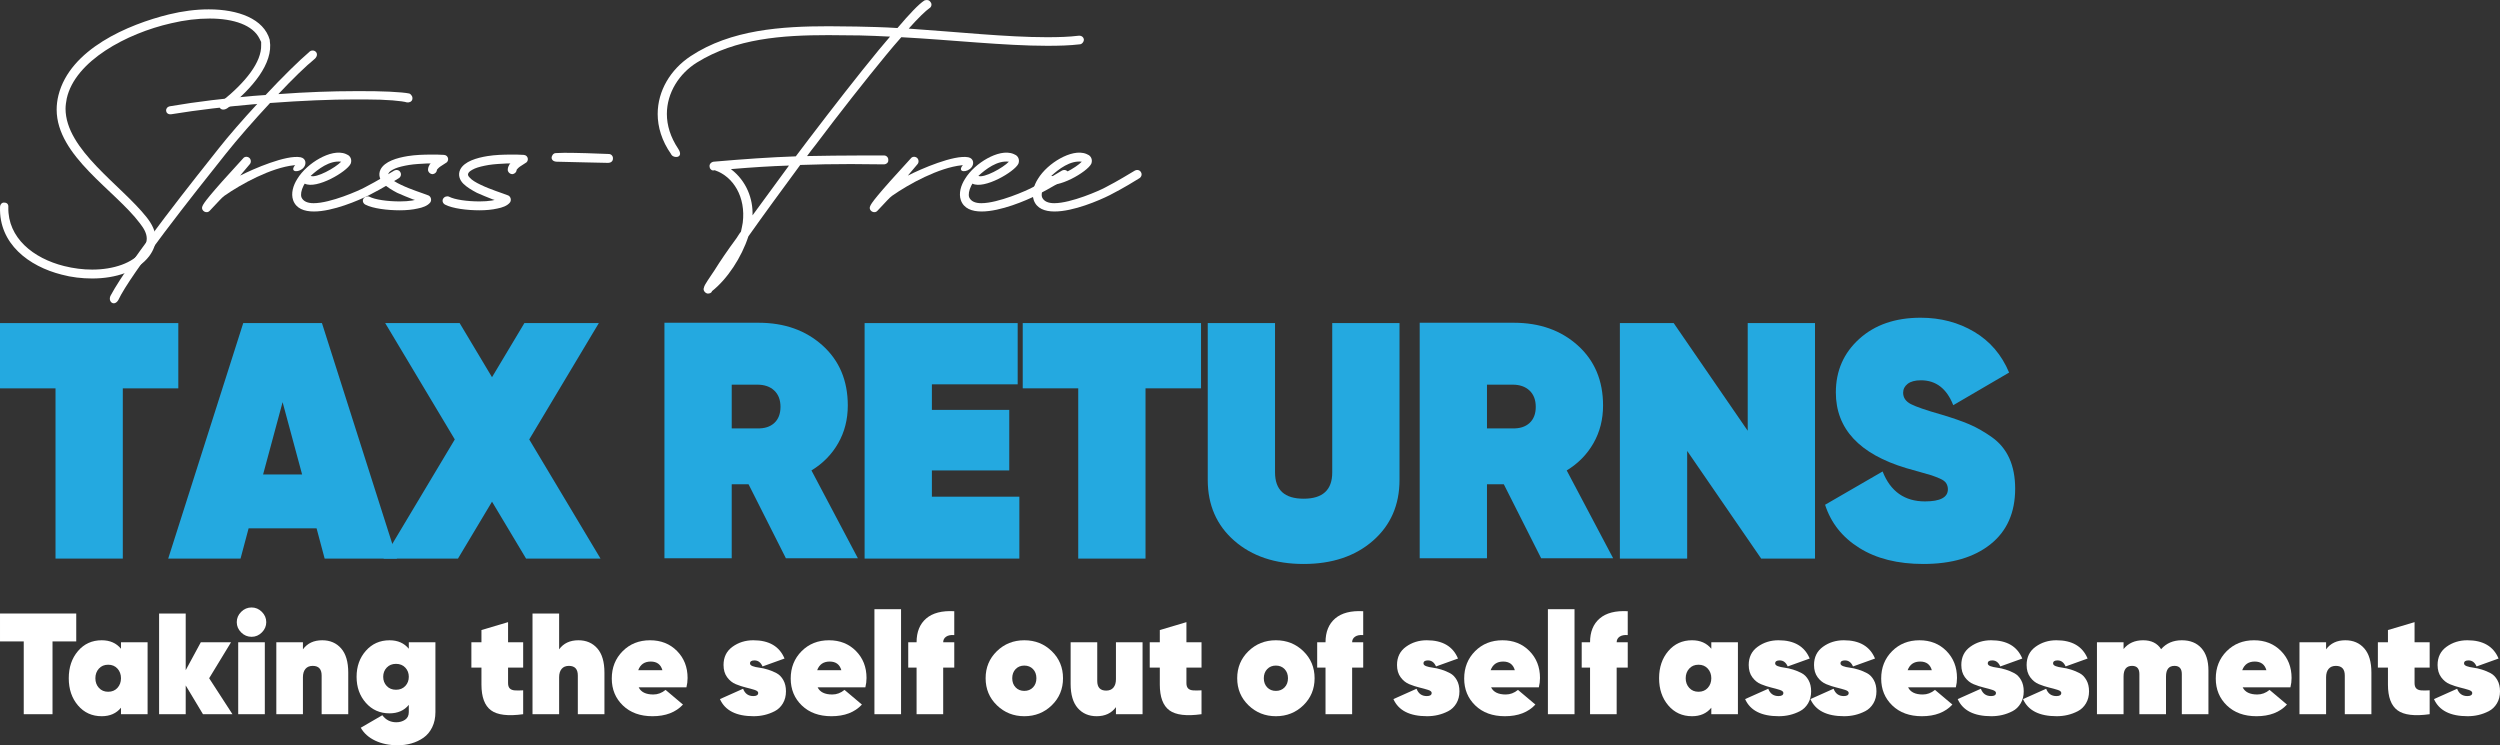 <?xml version="1.0" encoding="utf-8"?>
<!-- Generator: Adobe Illustrator 16.0.0, SVG Export Plug-In . SVG Version: 6.00 Build 0)  -->
<!DOCTYPE svg PUBLIC "-//W3C//DTD SVG 1.1//EN" "http://www.w3.org/Graphics/SVG/1.1/DTD/svg11.dtd">
<svg version="1.1" id="Layer_1" xmlns="http://www.w3.org/2000/svg" xmlns:xlink="http://www.w3.org/1999/xlink" x="0px" y="0px"
	 width="624.211px" height="186.083px" viewBox="-0.001 0 624.211 186.083" enable-background="new -0.001 0 624.211 186.083"
	 xml:space="preserve">
<rect x="-0.001" y="0" width="624.211" height="186.083" fill="#333333" stroke="none"/>
<g>
	<g>
		<path fill="#FFFFFF" d="M0.008,51.698c0-0.592,0.444-1.184,1.036-1.11c0.74,0,1.11,0.444,1.036,1.184
			C1.933,59.394,8.297,64.5,15.994,66.424c2.368,0.593,4.736,0.889,7.03,0.889c5.329,0,10.139-1.629,12.433-4.663
			c0.814-1.036,1.185-2.072,1.185-3.034c0-1.332-0.666-2.516-1.702-3.848c-6.216-8.289-20.795-16.799-20.795-28.418
			c0-1.11,0.147-2.368,0.443-3.553C17.474,12.253,31.979,6.11,42.191,3.594c3.33-0.814,6.733-1.258,9.917-1.258
			c7.4,0,13.765,2.368,15.245,7.623v0.148c0.962,5.772-4.44,11.989-10.436,16.799c-1.554,1.184-3.034-0.148-1.405-1.702
			c5.771-4.662,9.843-9.694,9.694-13.987v-0.74l-0.443-0.888C63.135,6.332,58.473,4.63,52.33,4.63c-2.96,0-6.216,0.37-9.621,1.184
			c-11.1,2.516-23.977,9.399-26.049,18.798c-0.147,0.814-0.296,1.702-0.296,2.516c0,10.287,13.913,19.093,20.277,27.16
			c1.332,1.702,2.22,3.479,2.22,5.329c0,1.406-0.519,2.886-1.628,4.366c-2.886,3.774-8.362,5.551-14.209,5.551
			c-2.517,0-5.18-0.296-7.623-0.962C7.187,66.498-0.288,60.874,0.008,51.698z"/>
		<path fill="#FFFFFF" d="M54.62,37.044c2.442-3.108,5.995-7.178,9.621-11.101c-0.296,0.074-0.518,0.074-0.74,0.074
			c-6.809,0.592-13.986,1.406-20.795,2.516c-1.479,0.148-1.702-1.702-0.296-1.998c6.882-1.184,14.062-1.998,20.869-2.59l3.034-0.222
			c4.218-4.514,8.362-8.584,10.805-10.657c1.036-1.184,2.886,0.148,1.554,1.554c-2.367,1.924-5.697,5.18-9.176,8.88
			c7.03-0.518,13.617-0.74,19.02-0.74c6.809-0.074,11.915,0.222,13.69,0.592c0.592,0.296,0.888,0.888,0.74,1.48
			c-0.148,0.592-0.814,0.814-1.332,0.74c-1.184-0.37-4.958-0.74-10.435-0.74h-2.664c-5.847,0-13.174,0.296-21.092,0.888
			c-4.069,4.366-8.141,9.029-11.026,12.655c-7.918,9.917-23.83,30.046-26.864,36.559c-1.036,1.702-2.664,0.37-1.924-1.11
			C32.345,64.945,49.81,43.113,54.62,37.044z"/>
		<path fill="#FFFFFF" d="M60.688,39.56c0.37-0.518,1.109-0.518,1.554-0.148s0.518,1.11,0.148,1.554l-2.442,2.886
			c3.33-1.702,11.544-5.254,15.097-4.588c1.406,0.296,1.48,1.702,0.814,2.516c-1.036,1.332-3.479,1.332-2.368-0.296l0.222-0.222
			h-0.296c-5.697,0.592-13.173,4.663-17.391,7.623c-0.74,0.518-1.554,1.554-3.626,3.7c-0.814,0.962-2.368,0-1.851-1.11
			C50.771,50.809,52.104,48.885,60.688,39.56z"/>
		<path fill="#FFFFFF" d="M74.229,44.667c1.258-2.072,3.403-3.922,5.55-5.106c2.146-1.184,4.663-1.924,6.587-1.11l0.592,0.296
			c0.74,0.518,0.889,1.406,0.592,2.146c-0.962,1.999-8.51,6.438-11.471,4.958l-0.296,0.518c-0.592,1.184-0.74,2.22-0.518,2.886
			c0.443,1.036,1.554,1.48,3.033,1.48c4.219,0,11.397-3.182,12.729-3.922c3.33-1.702,6.364-3.626,7.4-4.218
			c0.592-0.296,1.258-0.148,1.554,0.444c0.296,0.518,0.074,1.184-0.444,1.48c-0.813,0.518-3.922,2.442-7.4,4.218
			c-2.664,1.332-9.028,4.07-13.766,4.07c-2.441,0-4.439-0.74-5.181-2.812C72.601,48.293,73.193,46.295,74.229,44.667z M77.56,43.927
			c1.405,0.592,6.142-1.999,7.622-3.553C82.296,40.005,79.41,42.225,77.56,43.927z"/>
		<path fill="#FFFFFF" d="M90.731,49.625c0.296-0.518,0.962-0.74,1.479-0.518c1.406,0.74,4.515,1.184,7.623,1.184
			c1.11,0,2.221-0.074,3.108-0.222l0.666-0.148l-0.519-0.148c-1.258-0.518-2.664-1.036-3.922-1.628
			c-1.258-0.667-2.516-1.406-3.403-2.294c-0.889-0.888-1.406-2.22-0.74-3.552c1.036-1.998,4.07-2.886,6.809-3.33
			c1.851-0.296,3.922-0.37,5.847-0.37c1.109,0,2.22,0,3.182,0.074c1.184,0.074,1.406,1.628,0.37,2.072l-1.258,0.814
			c-0.444,0.296-0.666,0.592-0.814,0.74l-0.074,0.148v0.074c-0.073,0.518-0.518,0.888-1.036,0.962c-0.592,0-1.109-0.444-1.184-1.036
			c0-0.37,0.074-0.592,0.148-0.814l0.296-0.592l0.222-0.222h-0.962c-1.48,0.074-3.034,0.148-4.44,0.37
			c-1.332,0.222-2.59,0.518-3.479,0.888c-0.962,0.444-1.48,0.814-1.628,1.184c-0.148,0.296-0.148,0.592,0.37,1.11
			c0.518,0.592,1.479,1.184,2.737,1.776c2.442,1.184,5.402,2.072,6.883,2.665c0.592,0.296,0.813,1.11,0.443,1.702
			c-0.666,0.888-1.998,1.332-3.182,1.554c-1.258,0.296-2.886,0.444-4.44,0.444c-3.107,0-6.734-0.444-8.585-1.406
			C90.657,50.809,90.435,50.143,90.731,49.625z"/>
		<path fill="#FFFFFF" d="M110.636,49.625c0.296-0.518,0.962-0.74,1.479-0.518c1.406,0.74,4.514,1.184,7.623,1.184
			c1.11,0,2.22-0.074,3.108-0.222l0.666-0.148l-0.519-0.148c-1.258-0.518-2.664-1.036-3.922-1.628
			c-1.258-0.667-2.516-1.406-3.404-2.294c-0.888-0.888-1.405-2.22-0.739-3.552c1.035-1.998,4.069-2.886,6.809-3.33
			c1.85-0.296,3.922-0.37,5.846-0.37c1.11,0,2.221,0,3.183,0.074c1.184,0.074,1.405,1.628,0.37,2.072l-1.259,0.814
			c-0.443,0.296-0.666,0.592-0.813,0.74l-0.074,0.148v0.074c-0.074,0.518-0.518,0.888-1.036,0.962c-0.592,0-1.109-0.444-1.184-1.036
			c0-0.37,0.074-0.592,0.147-0.814l0.296-0.592l0.223-0.222h-0.962c-1.48,0.074-3.034,0.148-4.44,0.37
			c-1.332,0.222-2.59,0.518-3.479,0.888c-0.962,0.444-1.48,0.814-1.628,1.184c-0.148,0.296-0.148,0.592,0.369,1.11
			c0.519,0.592,1.48,1.184,2.738,1.776c2.442,1.184,5.402,2.072,6.882,2.665c0.592,0.296,0.814,1.11,0.444,1.702
			c-0.666,0.888-1.998,1.332-3.182,1.554c-1.259,0.296-2.887,0.444-4.44,0.444c-3.108,0-6.735-0.444-8.585-1.406
			C110.563,50.809,110.34,50.143,110.636,49.625z"/>
		<path fill="#FFFFFF" d="M138.756,38.228c0.519,0,1.259-0.074,2.146-0.074c3.034,0,7.993,0.148,11.101,0.296
			c0.666,0,1.11,0.592,1.036,1.184c0,0.666-0.592,1.036-1.184,1.036c-4.884-0.074-5.624-0.148-12.877-0.296
			c-0.592,0-1.185-0.296-1.258-0.962C137.72,38.894,138.164,38.228,138.756,38.228z"/>
		<path fill="#FFFFFF" d="M164.211,28.46c0-5.772,3.183-11.101,8.215-14.431c10.064-6.66,22.794-7.475,34.486-7.475
			c2.368,0,4.736,0.074,6.957,0.074c3.256,0.074,6.734,0.148,10.212,0.37c2.96-3.479,5.329-5.995,6.734-6.883
			c0.592-0.222,1.185-0.148,1.554,0.444c0.37,0.444,0.222,1.184-0.296,1.48c-0.962,0.666-2.812,2.442-5.18,5.106
			c11.988,0.814,24.421,2.146,34.485,2.146c2.887,0,5.552-0.074,7.918-0.37c0.667-0.074,1.26,0.296,1.333,0.962
			c0,0.592-0.519,1.184-1.035,1.184c-2.442,0.296-5.182,0.37-8.142,0.37c-10.657,0-23.978-1.48-36.41-2.146
			c-1.184,1.332-2.516,2.886-3.849,4.515c-5.18,6.29-11.471,14.283-17.539,22.349c-0.74,0.888-1.406,1.85-2.146,2.813
			c4.292-0.074,8.659-0.148,13.617-0.148h5.625c0.592,0,1.11,0.518,1.036,1.184c0.074,0.592-0.518,1.036-1.109,1.036
			c-2.961,0-5.624-0.074-8.215-0.074c-4.514,0-8.584,0.074-12.654,0.222c-4.588,6.216-9.399,12.803-12.951,17.835
			c-1.702,5.255-5.254,10.657-9.104,13.691v0.073c-0.147,0.37-0.592,0.519-1.036,0.519c-0.592-0.074-1.109-0.666-1.035-1.258
			c0.073-0.074,0.073-0.148,0.073-0.223c0.148-0.813,1.48-2.516,2.664-4.366c1.332-2.146,3.183-4.884,5.478-7.992
			c0.37-0.518,0.666-1.11,1.109-1.628c0.148-0.814,0.37-1.554,0.444-2.22c0.814-6.438-2.368-11.544-6.957-13.099h-0.147
			c-0.444,0.148-0.814-0.074-1.036-0.444c0,0-0.074-0.074-0.074-0.148c0-0.148-0.074-0.222-0.074-0.37
			c-0.074-0.592,0.444-1.11,1.036-1.185c7.696-0.666,14.061-1.11,20.499-1.332l3.183-4.218c6.143-8.066,12.358-16.059,17.539-22.35
			l2.813-3.33c-2.59-0.148-5.106-0.222-7.548-0.296c-2.59,0-5.254-0.074-7.846-0.074c-11.545,0-23.089,0.814-32.783,6.809
			c-4.44,2.738-7.549,7.548-7.549,12.877c0,2.812,0.889,5.772,2.813,8.659c1.628,2.442-1.332,2.516-1.776,1.332
			C165.247,35.194,164.211,31.716,164.211,28.46z M187.893,53.769l9.103-12.433c-4.588,0.148-9.25,0.444-14.505,0.888
			C186.413,45.185,188.041,49.699,187.893,53.769z"/>
		<path fill="#FFFFFF" d="M227.406,39.56c0.37-0.518,1.11-0.518,1.554-0.148c0.444,0.37,0.519,1.11,0.148,1.554l-2.442,2.886
			c3.331-1.702,11.545-5.254,15.098-4.588c1.405,0.296,1.479,1.702,0.813,2.516c-1.036,1.332-3.478,1.332-2.368-0.296l0.223-0.222
			h-0.297c-5.697,0.592-13.173,4.663-17.391,7.623c-0.74,0.518-1.554,1.554-3.626,3.7c-0.813,0.962-2.368,0-1.85-1.11
			C217.49,50.809,218.822,48.885,227.406,39.56z"/>
		<path fill="#FFFFFF" d="M240.948,44.667c1.258-2.072,3.404-3.922,5.55-5.106c2.146-1.184,4.663-1.924,6.587-1.11l0.593,0.296
			c0.739,0.518,0.888,1.406,0.592,2.146c-0.962,1.999-8.511,6.438-11.472,4.958l-0.296,0.518c-0.592,1.184-0.739,2.22-0.518,2.886
			c0.444,1.036,1.554,1.48,3.034,1.48c4.218,0,11.396-3.182,12.729-3.922c3.33-1.702,6.364-3.626,7.4-4.218
			c0.592-0.296,1.258-0.148,1.555,0.444c0.296,0.518,0.073,1.184-0.444,1.48c-0.813,0.518-3.922,2.442-7.4,4.218
			c-2.664,1.332-9.028,4.07-13.766,4.07c-2.441,0-4.439-0.74-5.181-2.812C239.32,48.293,239.912,46.295,240.948,44.667z
			 M244.278,43.927c1.406,0.592,6.142-1.999,7.622-3.553C249.015,40.005,246.128,42.225,244.278,43.927z"/>
		<path fill="#FFFFFF" d="M259.151,44.667c1.258-2.072,3.404-3.922,5.551-5.106s4.662-1.924,6.586-1.11l0.592,0.296
			c0.74,0.518,0.89,1.406,0.594,2.146c-0.962,1.999-8.512,6.438-11.472,4.958l-0.296,0.518c-0.592,1.184-0.74,2.22-0.518,2.886
			c0.443,1.036,1.554,1.48,3.034,1.48c4.219,0,11.396-3.182,12.729-3.922c3.331-1.702,6.365-3.626,7.401-4.218
			c0.592-0.296,1.258-0.148,1.554,0.444c0.296,0.518,0.074,1.184-0.444,1.48c-0.813,0.518-3.922,2.442-7.399,4.218
			c-2.664,1.332-9.028,4.07-13.766,4.07c-2.441,0-4.439-0.74-5.181-2.812C257.523,48.293,258.115,46.295,259.151,44.667z
			 M262.482,43.927c1.406,0.592,6.142-1.999,7.623-3.553C267.218,40.005,264.332,42.225,262.482,43.927z"/>
	</g>
	<g>
		<path fill="#24A9E0" d="M44.521,80.671v16.296H30.66v42.503h-16.8V96.967H0V80.671H44.521z"/>
		<path fill="#24A9E0" d="M81.059,139.47l-2.017-7.56H62.075l-2.017,7.56H41.998L60.73,80.671h19.656l18.731,58.799H81.059z
			 M65.687,118.47h9.744l-4.872-18.06L65.687,118.47z"/>
		<path fill="#24A9E0" d="M149.938,139.47h-18.589l-8.502-14.212l-8.5,14.212h-18.59l17.796-29.752L96.178,80.671h18.589
			l8.08,13.509l8.082-13.509h18.589l-17.377,29.049L149.938,139.47z"/>
		<path fill="#24A9E0" d="M196.222,139.386l-9.324-18.479h-4.2v18.479h-16.8V80.587h23.52c6.439,0,11.762,1.89,15.96,5.67
			c4.2,3.781,6.302,8.779,6.302,14.994c0,3.474-0.8,6.609-2.396,9.408c-1.596,2.801-3.822,5.069-6.678,6.803l11.592,21.925H196.222z
			 M182.697,96.043v10.92h6.384c1.792,0.056,3.205-0.392,4.242-1.344c1.035-0.953,1.554-2.295,1.554-4.033
			c0-1.734-0.519-3.094-1.554-4.073c-1.037-0.979-2.45-1.47-4.242-1.47H182.697z"/>
		<path fill="#24A9E0" d="M232.677,124.015h21.84v15.455h-38.641V80.671h38.221v15.289h-21.42v6.384h19.319v15.118h-19.319V124.015z
			"/>
		<path fill="#24A9E0" d="M299.877,80.671v16.296h-13.859v42.503h-16.8V96.967h-13.86V80.671H299.877z"/>
		<path fill="#24A9E0" d="M342.798,135.019c-4.424,3.862-10.19,5.795-17.303,5.795c-7.113,0-12.881-1.933-17.304-5.795
			c-4.425-3.864-6.636-8.933-6.636-15.204V80.671h16.799v37.294c0,4.369,2.381,6.554,7.141,6.554s7.142-2.185,7.142-6.554V80.671
			h16.799v39.144C349.435,126.086,347.222,131.155,342.798,135.019z"/>
		<path fill="#24A9E0" d="M384.798,139.386l-9.323-18.479h-4.199v18.479h-16.801V80.587h23.52c6.439,0,11.762,1.89,15.961,5.67
			c4.199,3.781,6.302,8.779,6.302,14.994c0,3.474-0.8,6.609-2.396,9.408c-1.596,2.801-3.822,5.069-6.678,6.803l11.592,21.925
			H384.798z M371.275,96.043v10.92h6.383c1.793,0.056,3.205-0.392,4.242-1.344c1.035-0.953,1.555-2.295,1.555-4.033
			c0-1.734-0.52-3.094-1.555-4.073c-1.037-0.979-2.449-1.47-4.242-1.47H371.275z"/>
		<path fill="#24A9E0" d="M436.376,80.671h16.801v58.799h-13.439l-18.479-26.88v26.88h-16.802V80.671h13.439l18.48,26.88V80.671z"/>
		<path fill="#24A9E0" d="M480.222,140.814c-6.383,0-11.705-1.33-15.959-3.989c-4.258-2.658-7.113-6.258-8.568-10.794l14.363-8.315
			c1.959,4.984,5.488,7.477,10.584,7.477c3.809,0,5.713-1.008,5.713-3.023c0-0.561-0.141-1.063-0.42-1.513
			c-0.281-0.448-0.813-0.84-1.596-1.177c-0.785-0.336-1.472-0.602-2.06-0.797s-1.61-0.49-3.065-0.883
			c-1.457-0.391-2.55-0.699-3.275-0.924c-11.705-3.527-17.557-9.828-17.557-18.899c0-5.376,1.944-9.828,5.838-13.356
			c3.893-3.528,9.002-5.292,15.33-5.292c4.983,0,9.451,1.176,13.397,3.528c3.947,2.352,6.847,5.741,8.693,10.164l-13.943,8.148
			c-1.625-4.145-4.313-6.217-8.063-6.217c-1.457,0-2.563,0.295-3.318,0.883c-0.756,0.588-1.133,1.33-1.133,2.226
			c0,1.231,0.656,2.185,1.973,2.856s3.851,1.541,7.604,2.604c2.799,0.84,5.094,1.639,6.887,2.395s3.668,1.819,5.629,3.191
			c1.959,1.373,3.43,3.137,4.41,5.292c0.979,2.157,1.469,4.69,1.469,7.603c0,5.992-2.057,10.625-6.174,13.901
			C492.865,139.177,487.279,140.814,480.222,140.814z"/>
	</g>
	<g>
		<path fill="#FFFFFF" d="M19.036,153.184v6.968H13.11v18.173H5.927v-18.173H0.001v-6.968H19.036z"/>
		<path fill="#FFFFFF" d="M30.207,160.368h6.644v17.957h-6.644v-1.616c-1.15,1.413-2.754,2.119-4.814,2.119
			c-2.418,0-4.393-0.897-5.925-2.693c-1.533-1.796-2.3-4.059-2.3-6.789c0-2.729,0.767-4.991,2.3-6.788
			c1.532-1.795,3.507-2.693,5.925-2.693c2.061,0,3.664,0.707,4.814,2.119V160.368z M24.693,171.752
			c0.586,0.646,1.358,0.97,2.316,0.97c0.957,0,1.729-0.323,2.316-0.97c0.586-0.646,0.881-1.448,0.881-2.407
			c0-0.956-0.295-1.76-0.881-2.405c-0.587-0.646-1.359-0.97-2.316-0.97c-0.958,0-1.73,0.323-2.316,0.97
			c-0.588,0.646-0.88,1.449-0.88,2.405C23.813,170.304,24.105,171.106,24.693,171.752z"/>
		<path fill="#FFFFFF" d="M58.04,178.325h-7.362l-4.311-7.183v7.183h-6.645v-25.141h6.645v14.151l3.771-6.968h7.543l-5.46,8.978
			L58.04,178.325z"/>
		<path fill="#FFFFFF" d="M62.816,159.002c-1.006,0-1.873-0.365-2.604-1.096s-1.096-1.586-1.096-2.567s0.365-1.837,1.096-2.568
			c0.73-0.73,1.598-1.095,2.604-1.095c0.981,0,1.838,0.364,2.568,1.095c0.729,0.731,1.096,1.587,1.096,2.568
			s-0.366,1.837-1.096,2.567C64.654,158.637,63.798,159.002,62.816,159.002z M59.476,178.325v-17.957h6.645v17.957H59.476z"/>
		<path fill="#FFFFFF" d="M80.451,159.864c1.963,0,3.537,0.677,4.723,2.03c1.186,1.353,1.778,3.37,1.778,6.052v10.379h-6.645v-9.661
			c0-1.604-0.742-2.406-2.228-2.406c-0.789,0-1.395,0.251-1.813,0.754c-0.42,0.503-0.629,1.198-0.629,2.084v9.229h-6.645v-17.957
			h6.645v1.76C76.739,160.618,78.344,159.864,80.451,159.864z"/>
		<path fill="#FFFFFF" d="M102.072,160.368h6.645v17.419c0,1.436-0.27,2.705-0.809,3.807c-0.539,1.101-1.263,1.97-2.173,2.604
			c-0.909,0.634-1.909,1.106-2.999,1.418c-1.09,0.311-2.232,0.467-3.43,0.467c-2.107,0-3.975-0.383-5.603-1.148
			c-1.628-0.768-2.837-1.845-3.628-3.232l5.388-3.125c0.862,1.172,2.022,1.76,3.483,1.76c0.838,0,1.568-0.21,2.191-0.629
			c0.622-0.419,0.934-1.06,0.934-1.921v-1.796c-1.149,1.413-2.754,2.118-4.813,2.118c-2.395,0-4.363-0.873-5.908-2.621
			s-2.316-3.915-2.316-6.501c0-2.585,0.771-4.753,2.316-6.5c1.545-1.748,3.514-2.623,5.908-2.623c2.059,0,3.663,0.707,4.813,2.119
			V160.368z M96.558,171.285c0.588,0.623,1.359,0.936,2.317,0.936c0.957,0,1.729-0.313,2.316-0.936
			c0.587-0.621,0.88-1.388,0.88-2.298s-0.293-1.676-0.88-2.299c-0.587-0.622-1.359-0.934-2.316-0.934
			c-0.958,0-1.729,0.312-2.317,0.934c-0.586,0.623-0.879,1.389-0.879,2.299S95.972,170.664,96.558,171.285z"/>
		<path fill="#FFFFFF" d="M130.625,166.688h-3.771v3.879c0,0.599,0.145,1.042,0.432,1.329c0.287,0.288,0.712,0.449,1.275,0.485
			c0.563,0.035,1.25,0.03,2.064-0.019v5.962c-3.76,0.526-6.436,0.204-8.027-0.97c-1.593-1.173-2.389-3.316-2.389-6.429v-4.238
			h-2.514v-6.32h2.514v-3.054l6.645-1.975v5.028h3.771V166.688z"/>
		<path fill="#FFFFFF" d="M144.417,159.864c1.963,0,3.538,0.677,4.723,2.03c1.186,1.353,1.778,3.37,1.778,6.052v10.379h-6.645
			v-9.661c0-1.604-0.742-2.406-2.227-2.406c-0.79,0-1.396,0.251-1.814,0.754s-0.628,1.198-0.628,2.084v9.229h-6.645v-25.141h6.645
			v8.943C140.705,160.618,142.309,159.864,144.417,159.864z"/>
		<path fill="#FFFFFF" d="M159.465,171.609c0.575,1.197,1.797,1.795,3.664,1.795c1.102,0,2.119-0.382,3.053-1.148l4.346,3.663
			c-1.796,1.939-4.334,2.909-7.614,2.909c-3.065,0-5.524-0.892-7.38-2.676c-1.856-1.783-2.784-4.028-2.784-6.734
			c0-2.729,0.903-5.004,2.712-6.824c1.807-1.818,4.088-2.729,6.842-2.729c2.73,0,4.975,0.893,6.734,2.676
			c1.76,1.784,2.64,4.029,2.64,6.735c0,0.79-0.096,1.568-0.287,2.334H159.465z M159.357,167.335h6.034
			c-0.407-1.438-1.378-2.155-2.909-2.155C160.926,165.18,159.885,165.898,159.357,167.335z"/>
		<path fill="#FFFFFF" d="M187.263,165.646c0,0.288,0.222,0.516,0.665,0.684c0.442,0.167,0.999,0.293,1.67,0.377
			c0.67,0.084,1.389,0.245,2.155,0.484c0.766,0.239,1.484,0.539,2.154,0.898c0.671,0.358,1.227,0.928,1.67,1.706
			c0.443,0.777,0.665,1.719,0.665,2.818c0,1.15-0.258,2.155-0.772,3.018c-0.515,0.861-1.191,1.509-2.029,1.939
			c-0.838,0.432-1.693,0.748-2.567,0.952c-0.874,0.203-1.778,0.305-2.712,0.305c-4.334,0-7.135-1.424-8.404-4.274l5.783-2.585
			c0.453,1.222,1.305,1.831,2.549,1.831c0.814,0,1.222-0.263,1.222-0.79c0-0.312-0.3-0.562-0.897-0.754
			c-0.6-0.191-1.318-0.389-2.156-0.593c-0.838-0.203-1.682-0.479-2.531-0.826c-0.85-0.347-1.574-0.927-2.173-1.741
			s-0.897-1.832-0.897-3.054c0-1.963,0.748-3.484,2.244-4.561c1.496-1.077,3.227-1.617,5.189-1.617c3.927,0,6.524,1.521,7.795,4.563
			l-5.496,1.976c-0.431-1.006-1.102-1.51-2.012-1.51C187.635,164.892,187.263,165.144,187.263,165.646z"/>
		<path fill="#FFFFFF" d="M204.144,171.609c0.574,1.197,1.795,1.795,3.663,1.795c1.101,0,2.119-0.382,3.054-1.148l4.346,3.663
			c-1.797,1.939-4.335,2.909-7.615,2.909c-3.064,0-5.525-0.892-7.38-2.676c-1.856-1.783-2.784-4.028-2.784-6.734
			c0-2.729,0.904-5.004,2.712-6.824c1.808-1.818,4.089-2.729,6.843-2.729c2.729,0,4.974,0.893,6.733,2.676
			c1.76,1.784,2.64,4.029,2.64,6.735c0,0.79-0.096,1.568-0.287,2.334H204.144z M204.037,167.335h6.033
			c-0.407-1.438-1.377-2.155-2.909-2.155C205.604,165.18,204.562,165.898,204.037,167.335z"/>
		<path fill="#FFFFFF" d="M218.33,178.325v-26.219h6.646v26.219H218.33z"/>
		<path fill="#FFFFFF" d="M238.264,158.572c-0.862-0.072-1.539,0.06-2.029,0.395c-0.491,0.336-0.737,0.803-0.737,1.401h2.767v6.32
			h-2.767v11.637h-6.644v-11.637h-2.083v-6.32h2.083c0-2.587,0.802-4.567,2.406-5.945c1.604-1.376,3.938-1.98,7.004-1.813V158.572z"
			/>
		<path fill="#FFFFFF" d="M255.755,178.828c-2.683,0-4.964-0.91-6.843-2.729s-2.819-4.07-2.819-6.753
			c0-2.68,0.935-4.932,2.802-6.752c1.867-1.818,4.154-2.729,6.86-2.729c2.705,0,4.991,0.911,6.86,2.729
			c1.867,1.82,2.801,4.072,2.801,6.752c0,2.683-0.934,4.934-2.801,6.753C260.746,177.917,258.46,178.828,255.755,178.828z
			 M253.582,171.627c0.562,0.586,1.286,0.879,2.173,0.879c0.886,0,1.61-0.293,2.173-0.879c0.563-0.587,0.844-1.347,0.844-2.282
			c0-0.934-0.281-1.693-0.844-2.28c-0.563-0.586-1.287-0.879-2.173-0.879c-0.887,0-1.611,0.293-2.173,0.879
			c-0.563,0.587-0.844,1.347-0.844,2.28C252.738,170.281,253.018,171.041,253.582,171.627z"/>
		<path fill="#FFFFFF" d="M278.633,160.368h6.645v17.957h-6.645v-1.76c-1.102,1.509-2.706,2.263-4.813,2.263
			c-1.964,0-3.538-0.676-4.723-2.029c-1.186-1.353-1.778-3.37-1.778-6.052v-10.379h6.644v9.661c0,1.604,0.742,2.405,2.228,2.405
			c0.79,0,1.396-0.25,1.813-0.754c0.419-0.502,0.629-1.196,0.629-2.083V160.368z"/>
		<path fill="#FFFFFF" d="M300.002,166.688h-3.771v3.879c0,0.599,0.144,1.042,0.431,1.329c0.287,0.288,0.713,0.449,1.275,0.485
			c0.563,0.035,1.25,0.03,2.064-0.019v5.962c-3.76,0.526-6.435,0.204-8.027-0.97c-1.592-1.173-2.389-3.316-2.389-6.429v-4.238
			h-2.514v-6.32h2.514v-3.054l6.646-1.975v5.028h3.771V166.688z"/>
		<path fill="#FFFFFF" d="M318.57,178.828c-2.682,0-4.963-0.91-6.842-2.729c-1.88-1.819-2.819-4.07-2.819-6.753
			c0-2.68,0.935-4.932,2.802-6.752c1.867-1.818,4.154-2.729,6.859-2.729s4.992,0.911,6.86,2.729c1.867,1.82,2.802,4.072,2.802,6.752
			c0,2.683-0.935,4.934-2.802,6.753C323.562,177.917,321.275,178.828,318.57,178.828z M316.397,171.627
			c0.562,0.586,1.286,0.879,2.173,0.879c0.886,0,1.61-0.293,2.173-0.879c0.563-0.587,0.845-1.347,0.845-2.282
			c0-0.934-0.282-1.693-0.845-2.28c-0.563-0.586-1.287-0.879-2.173-0.879c-0.887,0-1.611,0.293-2.173,0.879
			c-0.563,0.587-0.844,1.347-0.844,2.28C315.553,170.281,315.834,171.041,316.397,171.627z"/>
		<path fill="#FFFFFF" d="M340.371,158.572c-0.861-0.072-1.538,0.06-2.029,0.395c-0.49,0.336-0.736,0.803-0.736,1.401h2.766v6.32
			h-2.766v11.637h-6.645v-11.637h-2.082v-6.32h2.082c0-2.587,0.803-4.567,2.406-5.945c1.604-1.376,3.939-1.98,7.004-1.813V158.572z"
			/>
		<path fill="#FFFFFF" d="M355.42,165.646c0,0.288,0.221,0.516,0.664,0.684c0.442,0.167,0.999,0.293,1.67,0.377
			c0.67,0.084,1.389,0.245,2.154,0.484c0.767,0.239,1.485,0.539,2.155,0.898c0.671,0.358,1.228,0.928,1.671,1.706
			c0.442,0.777,0.664,1.719,0.664,2.818c0,1.15-0.258,2.155-0.772,3.018c-0.515,0.861-1.191,1.509-2.029,1.939
			c-0.839,0.432-1.694,0.748-2.567,0.952c-0.875,0.203-1.778,0.305-2.712,0.305c-4.334,0-7.136-1.424-8.404-4.274l5.782-2.585
			c0.455,1.222,1.305,1.831,2.55,1.831c0.813,0,1.222-0.263,1.222-0.79c0-0.312-0.3-0.562-0.898-0.754
			c-0.598-0.191-1.316-0.389-2.154-0.593c-0.839-0.203-1.683-0.479-2.533-0.826c-0.85-0.347-1.574-0.927-2.172-1.741
			c-0.599-0.814-0.898-1.832-0.898-3.054c0-1.963,0.748-3.484,2.245-4.561c1.496-1.077,3.226-1.617,5.189-1.617
			c3.927,0,6.524,1.521,7.794,4.563l-5.494,1.976c-0.432-1.006-1.102-1.51-2.012-1.51
			C355.791,164.892,355.42,165.144,355.42,165.646z"/>
		<path fill="#FFFFFF" d="M372.299,171.609c0.575,1.197,1.797,1.795,3.664,1.795c1.102,0,2.119-0.382,3.053-1.148l4.346,3.663
			c-1.796,1.939-4.334,2.909-7.614,2.909c-3.065,0-5.524-0.892-7.38-2.676c-1.856-1.783-2.784-4.028-2.784-6.734
			c0-2.729,0.903-5.004,2.712-6.824c1.808-1.818,4.088-2.729,6.842-2.729c2.73,0,4.975,0.893,6.734,2.676
			c1.76,1.784,2.64,4.029,2.64,6.735c0,0.79-0.096,1.568-0.287,2.334H372.299z M372.191,167.335h6.034
			c-0.407-1.438-1.378-2.155-2.909-2.155C373.76,165.18,372.719,165.898,372.191,167.335z"/>
		<path fill="#FFFFFF" d="M386.486,178.325v-26.219h6.645v26.219H386.486z"/>
		<path fill="#FFFFFF" d="M406.42,158.572c-0.862-0.072-1.539,0.06-2.029,0.395c-0.49,0.336-0.736,0.803-0.736,1.401h2.766v6.32
			h-2.766v11.637h-6.645v-11.637h-2.084v-6.32h2.084c0-2.587,0.802-4.567,2.406-5.945c1.604-1.376,3.938-1.98,7.004-1.813V158.572z"
			/>
		<path fill="#FFFFFF" d="M427.286,160.368h6.645v17.957h-6.645v-1.616c-1.149,1.413-2.754,2.119-4.813,2.119
			c-2.419,0-4.394-0.897-5.926-2.693s-2.299-4.059-2.299-6.789c0-2.729,0.767-4.991,2.299-6.788
			c1.532-1.795,3.507-2.693,5.926-2.693c2.059,0,3.663,0.707,4.813,2.119V160.368z M421.773,171.752
			c0.587,0.646,1.358,0.97,2.316,0.97s1.73-0.323,2.316-0.97c0.587-0.646,0.88-1.448,0.88-2.407c0-0.956-0.293-1.76-0.88-2.405
			c-0.586-0.646-1.358-0.97-2.316-0.97s-1.729,0.323-2.316,0.97c-0.588,0.646-0.881,1.449-0.881,2.405
			C420.892,170.304,421.185,171.106,421.773,171.752z"/>
		<path fill="#FFFFFF" d="M443.231,165.646c0,0.288,0.222,0.516,0.665,0.684c0.442,0.167,1,0.293,1.67,0.377
			c0.671,0.084,1.389,0.245,2.155,0.484c0.766,0.239,1.484,0.539,2.155,0.898c0.67,0.358,1.227,0.928,1.669,1.706
			c0.443,0.777,0.665,1.719,0.665,2.818c0,1.15-0.258,2.155-0.771,3.018c-0.516,0.861-1.191,1.509-2.029,1.939
			c-0.839,0.432-1.694,0.748-2.568,0.952c-0.874,0.203-1.777,0.305-2.711,0.305c-4.335,0-7.137-1.424-8.405-4.274l5.782-2.585
			c0.455,1.222,1.305,1.831,2.551,1.831c0.813,0,1.221-0.263,1.221-0.79c0-0.312-0.3-0.562-0.898-0.754
			c-0.599-0.191-1.316-0.389-2.154-0.593c-0.838-0.203-1.683-0.479-2.531-0.826c-0.851-0.347-1.576-0.927-2.174-1.741
			c-0.599-0.814-0.897-1.832-0.897-3.054c0-1.963,0.747-3.484,2.244-4.561c1.497-1.077,3.227-1.617,5.19-1.617
			c3.927,0,6.524,1.521,7.794,4.563l-5.496,1.976c-0.431-1.006-1.101-1.51-2.011-1.51
			C443.602,164.892,443.231,165.144,443.231,165.646z"/>
		<path fill="#FFFFFF" d="M459.538,165.646c0,0.288,0.222,0.516,0.665,0.684c0.441,0.167,0.999,0.293,1.669,0.377
			c0.671,0.084,1.39,0.245,2.155,0.484c0.767,0.239,1.484,0.539,2.155,0.898c0.67,0.358,1.227,0.928,1.67,1.706
			c0.443,0.777,0.665,1.719,0.665,2.818c0,1.15-0.258,2.155-0.772,3.018c-0.516,0.861-1.191,1.509-2.029,1.939
			c-0.839,0.432-1.694,0.748-2.567,0.952c-0.875,0.203-1.778,0.305-2.712,0.305c-4.334,0-7.137-1.424-8.405-4.274l5.782-2.585
			c0.456,1.222,1.305,1.831,2.551,1.831c0.814,0,1.222-0.263,1.222-0.79c0-0.312-0.3-0.562-0.898-0.754
			c-0.6-0.191-1.317-0.389-2.154-0.593c-0.839-0.203-1.683-0.479-2.532-0.826c-0.851-0.347-1.575-0.927-2.173-1.741
			c-0.599-0.814-0.898-1.832-0.898-3.054c0-1.963,0.748-3.484,2.245-4.561c1.496-1.077,3.226-1.617,5.189-1.617
			c3.927,0,6.524,1.521,7.794,4.563l-5.496,1.976c-0.431-1.006-1.101-1.51-2.01-1.51
			C459.909,164.892,459.538,165.144,459.538,165.646z"/>
		<path fill="#FFFFFF" d="M476.418,171.609c0.575,1.197,1.797,1.795,3.664,1.795c1.101,0,2.118-0.382,3.053-1.148l4.346,3.663
			c-1.796,1.939-4.334,2.909-7.614,2.909c-3.064,0-5.525-0.892-7.381-2.676c-1.855-1.783-2.783-4.028-2.783-6.734
			c0-2.729,0.904-5.004,2.712-6.824c1.807-1.818,4.088-2.729,6.841-2.729c2.73,0,4.976,0.893,6.735,2.676
			c1.759,1.784,2.64,4.029,2.64,6.735c0,0.79-0.097,1.568-0.288,2.334H476.418z M476.311,167.335h6.032
			c-0.407-1.438-1.377-2.155-2.909-2.155C477.879,165.18,476.837,165.898,476.311,167.335z"/>
		<path fill="#FFFFFF" d="M496.315,165.646c0,0.288,0.222,0.516,0.665,0.684c0.442,0.167,1,0.293,1.67,0.377
			c0.671,0.084,1.389,0.245,2.154,0.484c0.767,0.239,1.484,0.539,2.155,0.898c0.67,0.358,1.227,0.928,1.67,1.706
			c0.443,0.777,0.665,1.719,0.665,2.818c0,1.15-0.258,2.155-0.772,3.018c-0.516,0.861-1.191,1.509-2.028,1.939
			c-0.84,0.432-1.695,0.748-2.568,0.952c-0.875,0.203-1.778,0.305-2.712,0.305c-4.334,0-7.136-1.424-8.404-4.274l5.782-2.585
			c0.455,1.222,1.305,1.831,2.55,1.831c0.814,0,1.222-0.263,1.222-0.79c0-0.312-0.3-0.562-0.898-0.754
			c-0.599-0.191-1.316-0.389-2.154-0.593c-0.838-0.203-1.683-0.479-2.532-0.826c-0.851-0.347-1.575-0.927-2.173-1.741
			c-0.599-0.814-0.897-1.832-0.897-3.054c0-1.963,0.747-3.484,2.244-4.561c1.496-1.077,3.226-1.617,5.189-1.617
			c3.927,0,6.524,1.521,7.794,4.563l-5.495,1.976c-0.432-1.006-1.102-1.51-2.011-1.51
			C496.686,164.892,496.315,165.144,496.315,165.646z"/>
		<path fill="#FFFFFF" d="M512.621,165.646c0,0.288,0.222,0.516,0.665,0.684c0.442,0.167,1,0.293,1.67,0.377
			c0.671,0.084,1.389,0.245,2.155,0.484c0.766,0.239,1.483,0.539,2.154,0.898c0.67,0.358,1.227,0.928,1.67,1.706
			c0.443,0.777,0.665,1.719,0.665,2.818c0,1.15-0.258,2.155-0.772,3.018c-0.515,0.861-1.191,1.509-2.028,1.939
			c-0.84,0.432-1.694,0.748-2.568,0.952c-0.874,0.203-1.778,0.305-2.712,0.305c-4.334,0-7.136-1.424-8.404-4.274l5.782-2.585
			c0.455,1.222,1.305,1.831,2.55,1.831c0.814,0,1.222-0.263,1.222-0.79c0-0.312-0.3-0.562-0.898-0.754
			c-0.599-0.191-1.316-0.389-2.154-0.593c-0.838-0.203-1.683-0.479-2.532-0.826c-0.85-0.347-1.575-0.927-2.173-1.741
			c-0.599-0.814-0.897-1.832-0.897-3.054c0-1.963,0.747-3.484,2.244-4.561c1.496-1.077,3.227-1.617,5.189-1.617
			c3.928,0,6.524,1.521,7.794,4.563l-5.495,1.976c-0.432-1.006-1.101-1.51-2.011-1.51
			C512.992,164.892,512.621,165.144,512.621,165.646z"/>
		<path fill="#FFFFFF" d="M544.765,159.864c2.083,0,3.712,0.653,4.885,1.958c1.174,1.306,1.76,3.167,1.76,5.584v10.919h-6.645
			v-10.02c0-1.365-0.61-2.048-1.831-2.048c-1.413,0-2.119,0.886-2.119,2.658v9.409h-6.645v-10.02c0-1.365-0.61-2.048-1.832-2.048
			c-1.413,0-2.119,0.886-2.119,2.658v9.409h-6.644v-17.957h6.644v1.688c1.174-1.46,2.802-2.191,4.885-2.191
			c2.059,0,3.557,0.743,4.49,2.228C540.886,160.607,542.611,159.864,544.765,159.864z"/>
		<path fill="#FFFFFF" d="M559.958,171.609c0.574,1.197,1.796,1.795,3.663,1.795c1.101,0,2.119-0.382,3.053-1.148l4.346,3.663
			c-1.796,1.939-4.334,2.909-7.614,2.909c-3.064,0-5.525-0.892-7.381-2.676c-1.855-1.783-2.782-4.028-2.782-6.734
			c0-2.729,0.903-5.004,2.711-6.824c1.808-1.818,4.088-2.729,6.842-2.729c2.729,0,4.975,0.893,6.734,2.676
			c1.76,1.784,2.64,4.029,2.64,6.735c0,0.79-0.096,1.568-0.288,2.334H559.958z M559.85,167.335h6.033
			c-0.407-1.438-1.377-2.155-2.909-2.155C561.418,165.18,560.376,165.898,559.85,167.335z"/>
		<path fill="#FFFFFF" d="M585.6,159.864c1.964,0,3.538,0.677,4.724,2.03c1.186,1.353,1.778,3.37,1.778,6.052v10.379h-6.645v-9.661
			c0-1.604-0.742-2.406-2.227-2.406c-0.79,0-1.396,0.251-1.814,0.754s-0.629,1.198-0.629,2.084v9.229h-6.644v-17.957h6.644v1.76
			C581.889,160.618,583.494,159.864,585.6,159.864z"/>
		<path fill="#FFFFFF" d="M606.648,166.688h-3.771v3.879c0,0.599,0.144,1.042,0.431,1.329c0.287,0.288,0.712,0.449,1.274,0.485
			c0.563,0.035,1.251,0.03,2.065-0.019v5.962c-3.759,0.526-6.436,0.204-8.026-0.97c-1.593-1.173-2.39-3.316-2.39-6.429v-4.238
			h-2.514v-6.32h2.514v-3.054l6.646-1.975v5.028h3.771V166.688z"/>
		<path fill="#FFFFFF" d="M615.231,165.646c0,0.288,0.222,0.516,0.665,0.684c0.442,0.167,1,0.293,1.67,0.377
			c0.671,0.084,1.389,0.245,2.154,0.484c0.767,0.239,1.484,0.539,2.155,0.898c0.67,0.358,1.227,0.928,1.67,1.706
			c0.443,0.777,0.665,1.719,0.665,2.818c0,1.15-0.258,2.155-0.772,3.018c-0.516,0.861-1.191,1.509-2.028,1.939
			c-0.84,0.432-1.695,0.748-2.568,0.952c-0.875,0.203-1.778,0.305-2.712,0.305c-4.334,0-7.136-1.424-8.404-4.274l5.782-2.585
			c0.455,1.222,1.305,1.831,2.55,1.831c0.814,0,1.222-0.263,1.222-0.79c0-0.312-0.3-0.562-0.898-0.754
			c-0.599-0.191-1.317-0.389-2.154-0.593c-0.838-0.203-1.683-0.479-2.532-0.826c-0.851-0.347-1.575-0.927-2.173-1.741
			c-0.599-0.814-0.897-1.832-0.897-3.054c0-1.963,0.747-3.484,2.244-4.561c1.496-1.077,3.226-1.617,5.189-1.617
			c3.927,0,6.524,1.521,7.794,4.563l-5.495,1.976c-0.432-1.006-1.102-1.51-2.011-1.51
			C615.602,164.892,615.231,165.144,615.231,165.646z"/>
	</g>
</g>
</svg>
